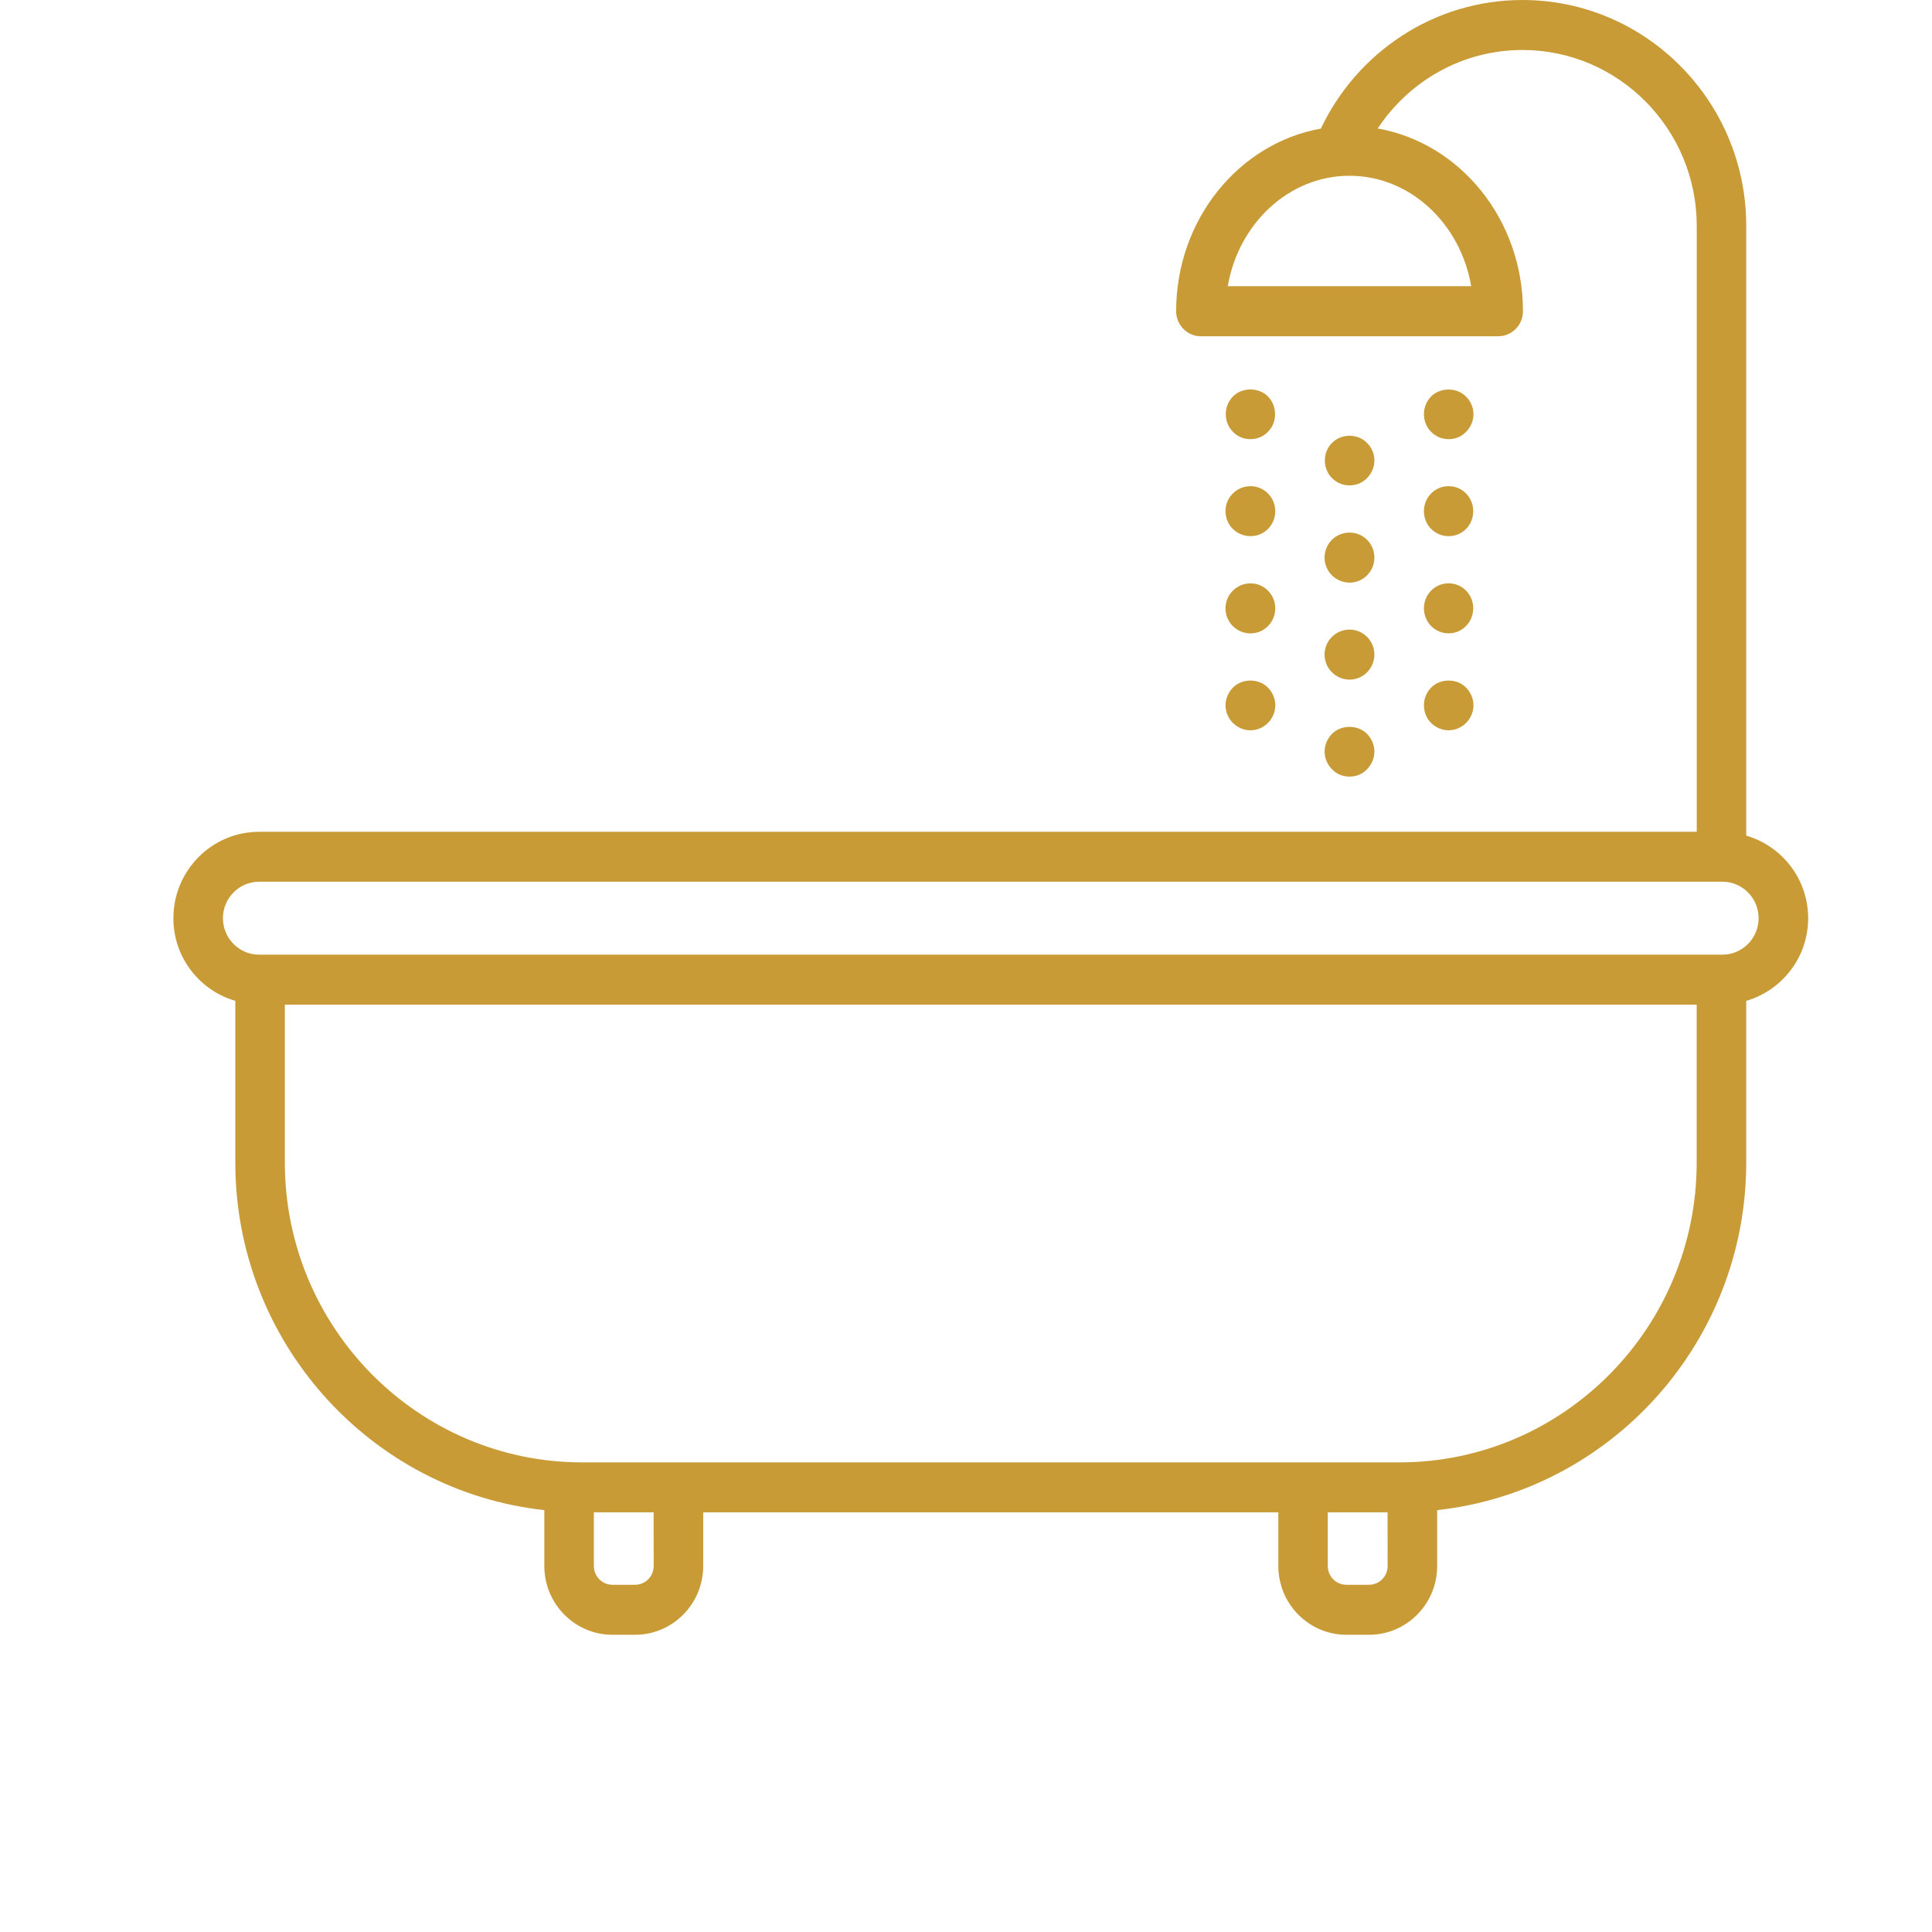 <svg width="39" height="39" viewBox="0 0 39 39" fill="none" xmlns="http://www.w3.org/2000/svg">
<g id="Frame 32427">
<g id="Vector">
<path d="M36.5 18.536C36.5 17.742 35.97 17.078 35.25 16.868V4.558C35.25 2.044 33.223 0 30.733 0C28.938 0 27.391 1.063 26.663 2.596C25.008 2.892 23.742 4.431 23.742 6.282C23.742 6.561 23.966 6.788 24.242 6.788H30.242C30.519 6.788 30.743 6.562 30.743 6.282C30.743 4.426 29.471 2.886 27.811 2.594C28.441 1.641 29.514 1.009 30.733 1.009C32.672 1.009 34.251 2.602 34.251 4.559V16.791H5.229C4.276 16.791 3.5 17.574 3.5 18.536C3.5 19.33 4.03 19.993 4.75 20.204V23.465C4.75 27.099 7.485 30.1 10.988 30.484V31.613C10.988 32.378 11.605 33 12.363 33H12.82C13.578 33 14.195 32.378 14.195 31.613V30.528H25.805V31.613C25.805 32.378 26.421 33 27.179 33H27.637C28.394 33 29.011 32.378 29.011 31.613V30.484C32.514 30.1 35.25 27.099 35.25 23.465V20.204C35.969 19.993 36.5 19.33 36.5 18.536ZM29.698 5.777H24.784C25.002 4.51 26.021 3.548 27.241 3.548C28.462 3.548 29.482 4.51 29.698 5.777ZM13.195 31.613C13.195 31.821 13.027 31.991 12.82 31.991H12.363C12.156 31.991 11.988 31.821 11.988 31.613V30.528H13.194L13.195 31.613ZM28.011 31.613C28.011 31.821 27.843 31.991 27.636 31.991H27.178C26.971 31.991 26.803 31.821 26.803 31.613V30.528H28.01L28.011 31.613ZM34.25 23.465C34.25 26.804 31.558 29.52 28.25 29.52H11.75C8.442 29.52 5.75 26.805 5.75 23.465V20.28H34.25V23.465ZM34.771 19.271H5.229C4.827 19.271 4.5 18.94 4.5 18.535C4.5 18.13 4.827 17.799 5.229 17.799H34.771C35.172 17.799 35.5 18.13 35.5 18.535C35.5 18.94 35.172 19.271 34.771 19.271Z" fill="#C89B36"/>
<path d="M27.244 9.798C27.374 9.798 27.504 9.748 27.594 9.652C27.69 9.556 27.744 9.429 27.744 9.293C27.744 9.162 27.689 9.031 27.594 8.94C27.414 8.749 27.074 8.749 26.89 8.94C26.795 9.031 26.744 9.162 26.744 9.293C26.744 9.429 26.795 9.561 26.89 9.652C26.984 9.748 27.109 9.798 27.244 9.798Z" fill="#C89B36"/>
<path d="M27.244 13.719C27.519 13.719 27.744 13.491 27.744 13.213C27.744 12.936 27.519 12.709 27.244 12.709C26.964 12.709 26.738 12.936 26.738 13.213C26.738 13.491 26.964 13.719 27.244 13.719Z" fill="#C89B36"/>
<path d="M27.244 11.761C27.519 11.761 27.744 11.534 27.744 11.257C27.744 10.973 27.519 10.751 27.244 10.751C26.964 10.751 26.738 10.972 26.738 11.257C26.738 11.534 26.964 11.761 27.244 11.761Z" fill="#C89B36"/>
<path d="M26.889 15.53C26.979 15.626 27.109 15.677 27.244 15.677C27.374 15.677 27.504 15.626 27.594 15.53C27.689 15.433 27.744 15.307 27.744 15.171C27.744 15.04 27.689 14.909 27.594 14.813C27.409 14.626 27.074 14.626 26.889 14.813C26.794 14.909 26.739 15.04 26.739 15.171C26.739 15.307 26.794 15.433 26.889 15.53Z" fill="#C89B36"/>
<path d="M25.239 8.865C25.374 8.865 25.499 8.815 25.594 8.718C25.69 8.623 25.739 8.498 25.739 8.36C25.739 8.23 25.69 8.098 25.594 8.002C25.409 7.815 25.074 7.815 24.89 8.002C24.795 8.098 24.744 8.229 24.744 8.36C24.744 8.497 24.795 8.623 24.89 8.718C24.98 8.814 25.109 8.865 25.239 8.865Z" fill="#C89B36"/>
<path d="M25.244 12.786C25.519 12.786 25.743 12.559 25.743 12.28C25.743 12.002 25.519 11.776 25.244 11.776C24.964 11.776 24.738 12.002 24.738 12.28C24.738 12.559 24.963 12.786 25.244 12.786Z" fill="#C89B36"/>
<path d="M25.244 10.823C25.519 10.823 25.743 10.601 25.743 10.318C25.743 10.041 25.519 9.814 25.244 9.814C24.964 9.814 24.738 10.04 24.738 10.318C24.738 10.6 24.963 10.823 25.244 10.823Z" fill="#C89B36"/>
<path d="M24.889 14.595C24.983 14.688 25.108 14.742 25.244 14.742C25.374 14.742 25.499 14.688 25.594 14.595C25.689 14.5 25.744 14.369 25.744 14.237C25.744 14.107 25.689 13.976 25.594 13.879C25.409 13.691 25.074 13.691 24.889 13.879C24.794 13.976 24.739 14.106 24.739 14.237C24.739 14.369 24.794 14.501 24.889 14.595Z" fill="#C89B36"/>
<path d="M29.244 8.865C29.373 8.865 29.504 8.815 29.594 8.718C29.689 8.623 29.744 8.498 29.744 8.36C29.744 8.23 29.689 8.097 29.594 8.007C29.414 7.816 29.075 7.816 28.89 8.002C28.795 8.097 28.744 8.229 28.744 8.36C28.744 8.497 28.795 8.623 28.89 8.718C28.984 8.814 29.109 8.865 29.244 8.865Z" fill="#C89B36"/>
<path d="M29.244 12.785C29.519 12.785 29.739 12.557 29.739 12.279C29.739 12.001 29.519 11.775 29.244 11.775C28.963 11.775 28.744 12.001 28.744 12.279C28.744 12.557 28.963 12.785 29.244 12.785Z" fill="#C89B36"/>
<path d="M29.244 10.823C29.519 10.823 29.739 10.601 29.739 10.318C29.739 10.041 29.519 9.814 29.244 9.814C28.963 9.814 28.744 10.04 28.744 10.318C28.744 10.6 28.963 10.823 29.244 10.823Z" fill="#C89B36"/>
<path d="M28.889 14.595C28.984 14.688 29.109 14.742 29.244 14.742C29.373 14.742 29.499 14.688 29.594 14.595C29.689 14.5 29.744 14.369 29.744 14.237C29.744 14.107 29.689 13.976 29.594 13.879C29.409 13.691 29.075 13.691 28.89 13.879C28.795 13.976 28.744 14.106 28.744 14.237C28.744 14.369 28.794 14.501 28.889 14.595Z" fill="#C89B36"/>
</g>
</g>
</svg>
